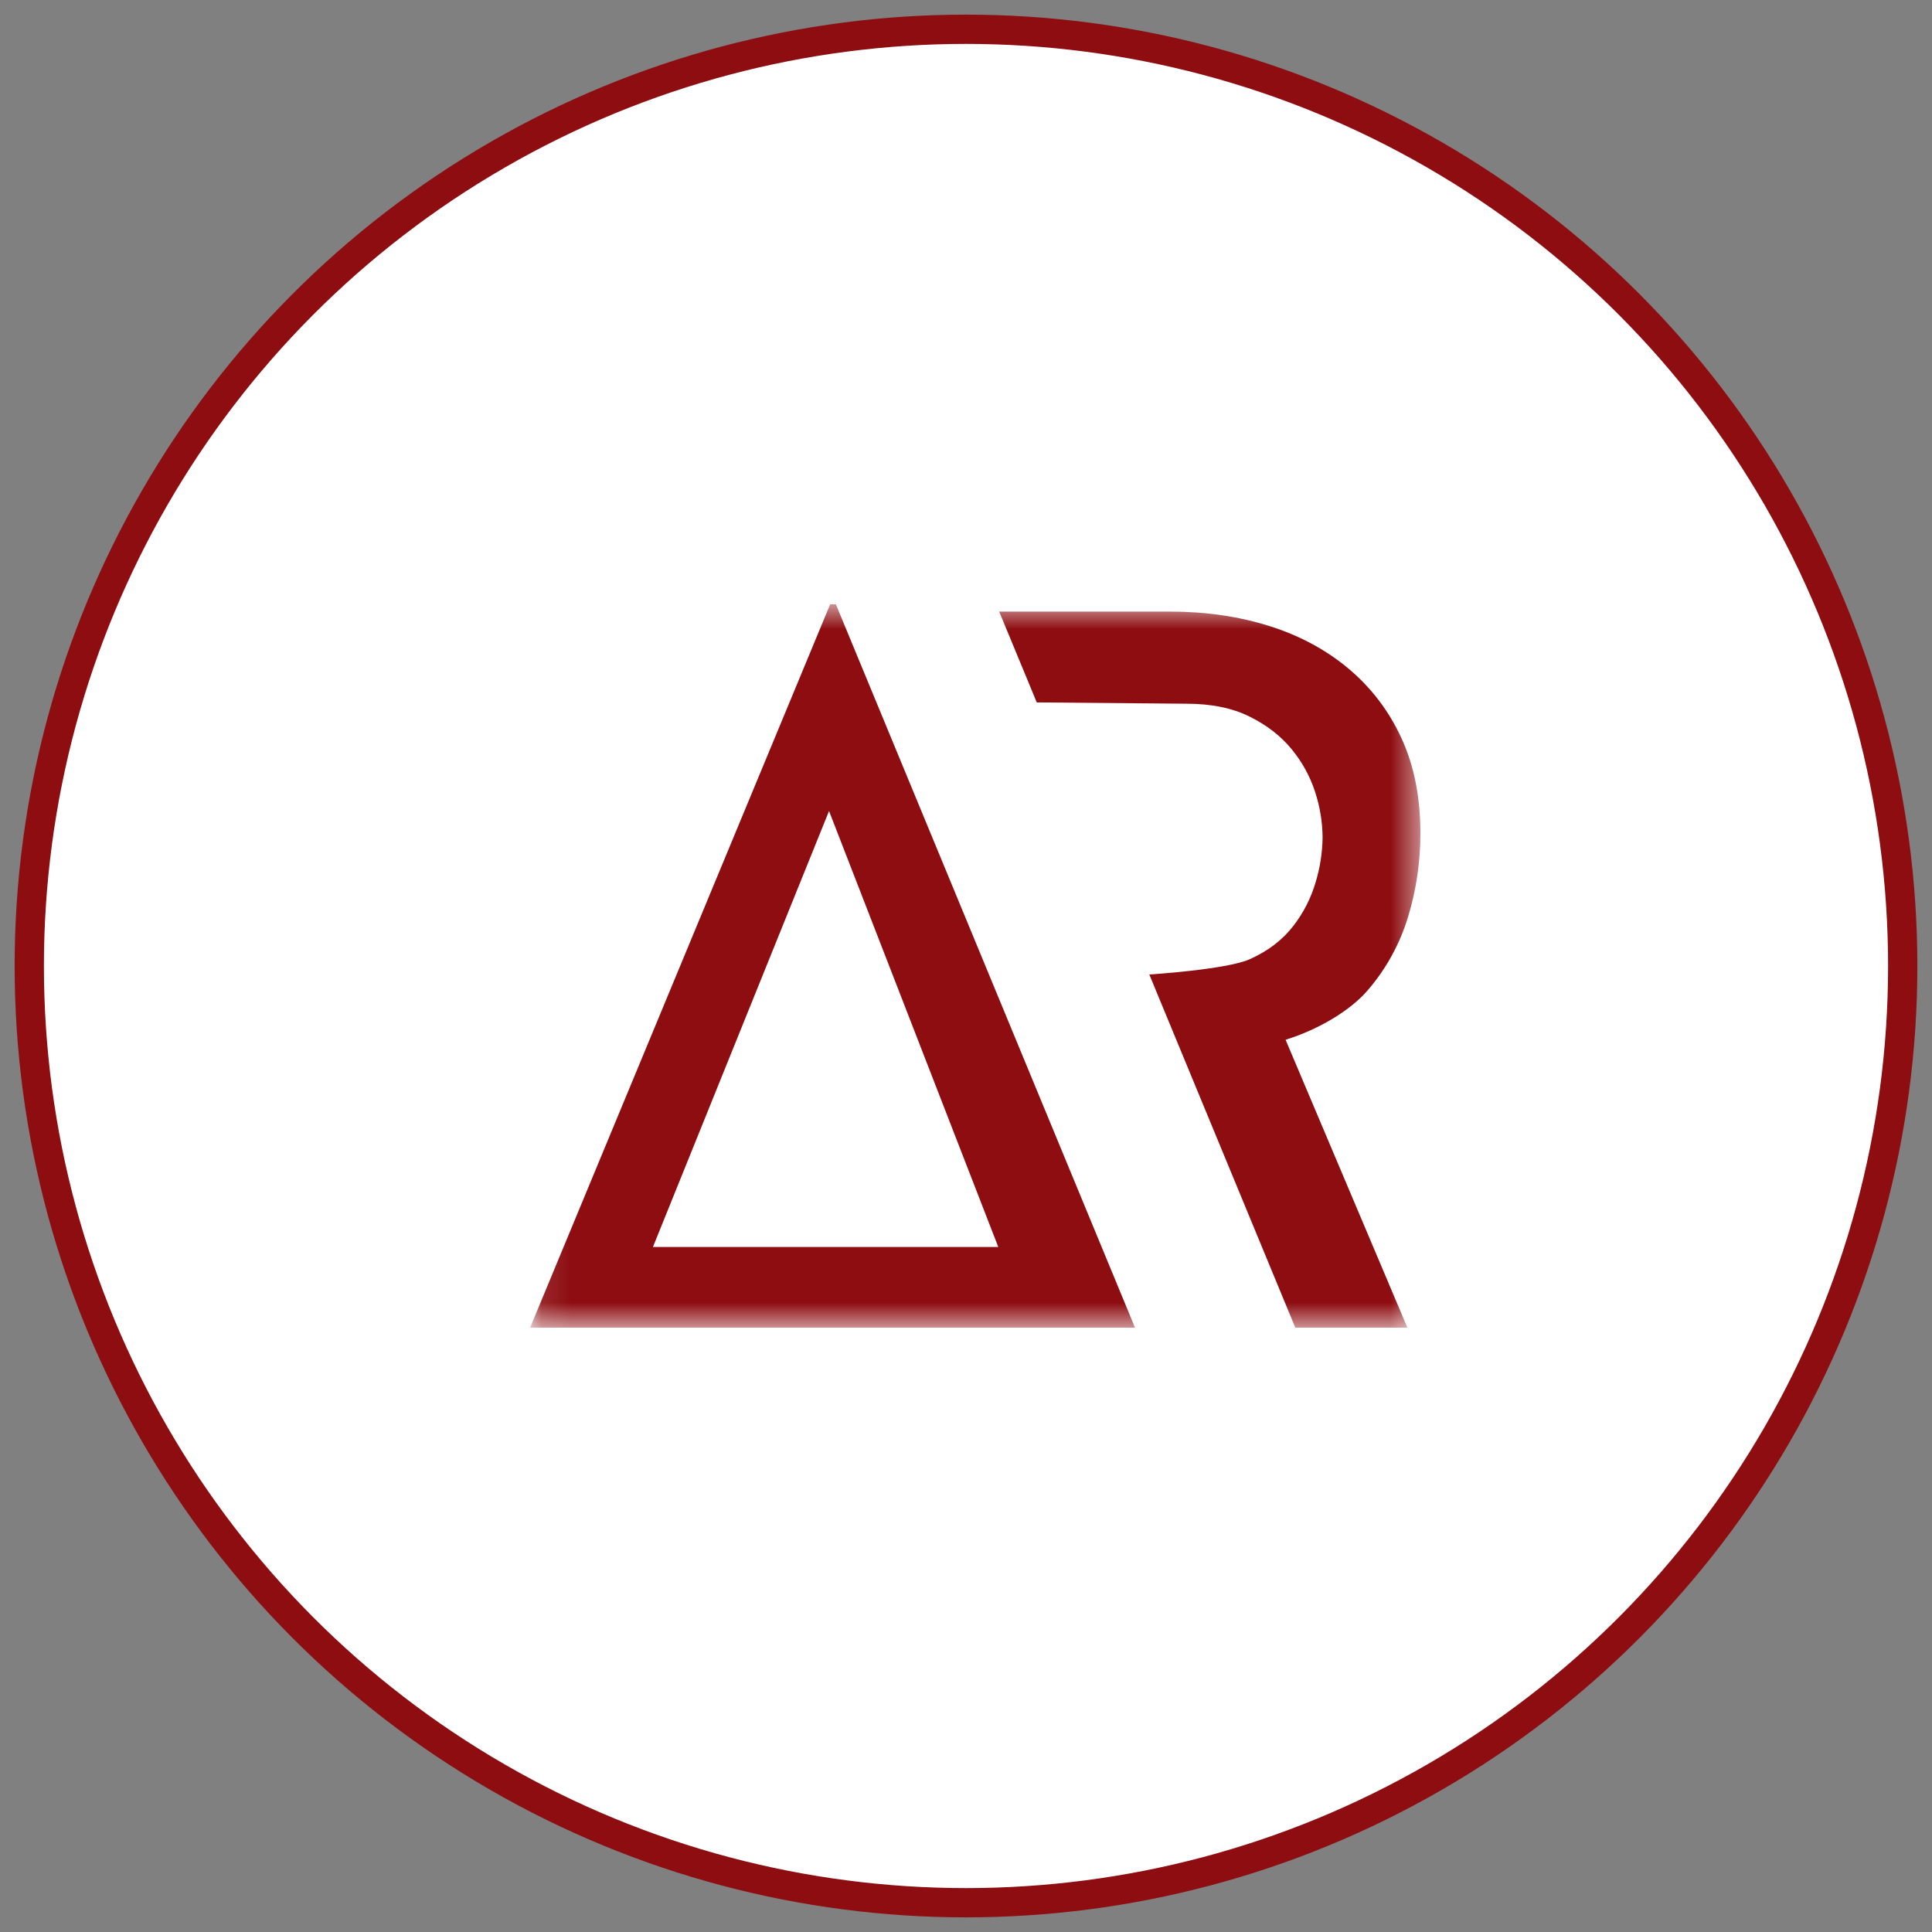 <?xml version="1.0" encoding="UTF-8"?> <svg xmlns="http://www.w3.org/2000/svg" width="66" height="66" viewBox="0 0 66 66" fill="none"><rect x="0" y="0" width="66" height="66" fill="#808080" stroke="none"/><circle cx="33" cy="33" r="32" fill="white" stroke="#8D0D11"></circle><g clip-path="url(#clip0_29_112)"><mask id="mask0_29_112" style="mask-type:luminance" maskUnits="userSpaceOnUse" x="18" y="20" width="31" height="26"><path d="M48.525 20.644H18.109V45.356H48.525V20.644Z" fill="white"></path></mask><g mask="url(#mask0_29_112)"><path d="M28.36 20.644L18.109 45.356H38.774L28.555 20.644H28.36ZM22.305 42.599L28.321 27.705L34.103 42.599H22.305Z" fill="#8D0D11"></path><path d="M43.917 35.519C45.053 35.171 46.145 34.505 46.718 33.835C47.351 33.103 47.824 32.244 48.104 31.314C48.383 30.393 48.524 29.435 48.523 28.472C48.523 27.232 48.306 26.144 47.871 25.207C47.451 24.291 46.834 23.482 46.065 22.839C45.296 22.196 44.394 21.71 43.357 21.384C42.32 21.057 41.189 20.893 39.962 20.893H34.134L35.417 23.995L40.531 24.04C41.378 24.04 42.097 24.186 42.688 24.48C43.279 24.773 43.758 25.145 44.126 25.596C44.485 26.03 44.758 26.53 44.931 27.068C45.092 27.564 45.177 28.083 45.182 28.606C45.175 29.122 45.096 29.635 44.947 30.129C44.788 30.676 44.527 31.188 44.178 31.636C43.82 32.099 43.328 32.486 42.689 32.77C41.888 33.125 39.262 33.29 39.262 33.29L44.25 45.356H48.079L43.917 35.519Z" fill="#8D0D11"></path></g></g><defs><clipPath id="clip0_29_112"><rect x="18.109" y="20.644" width="30.416" height="24.713" fill="white"></rect></clipPath></defs></svg> 
